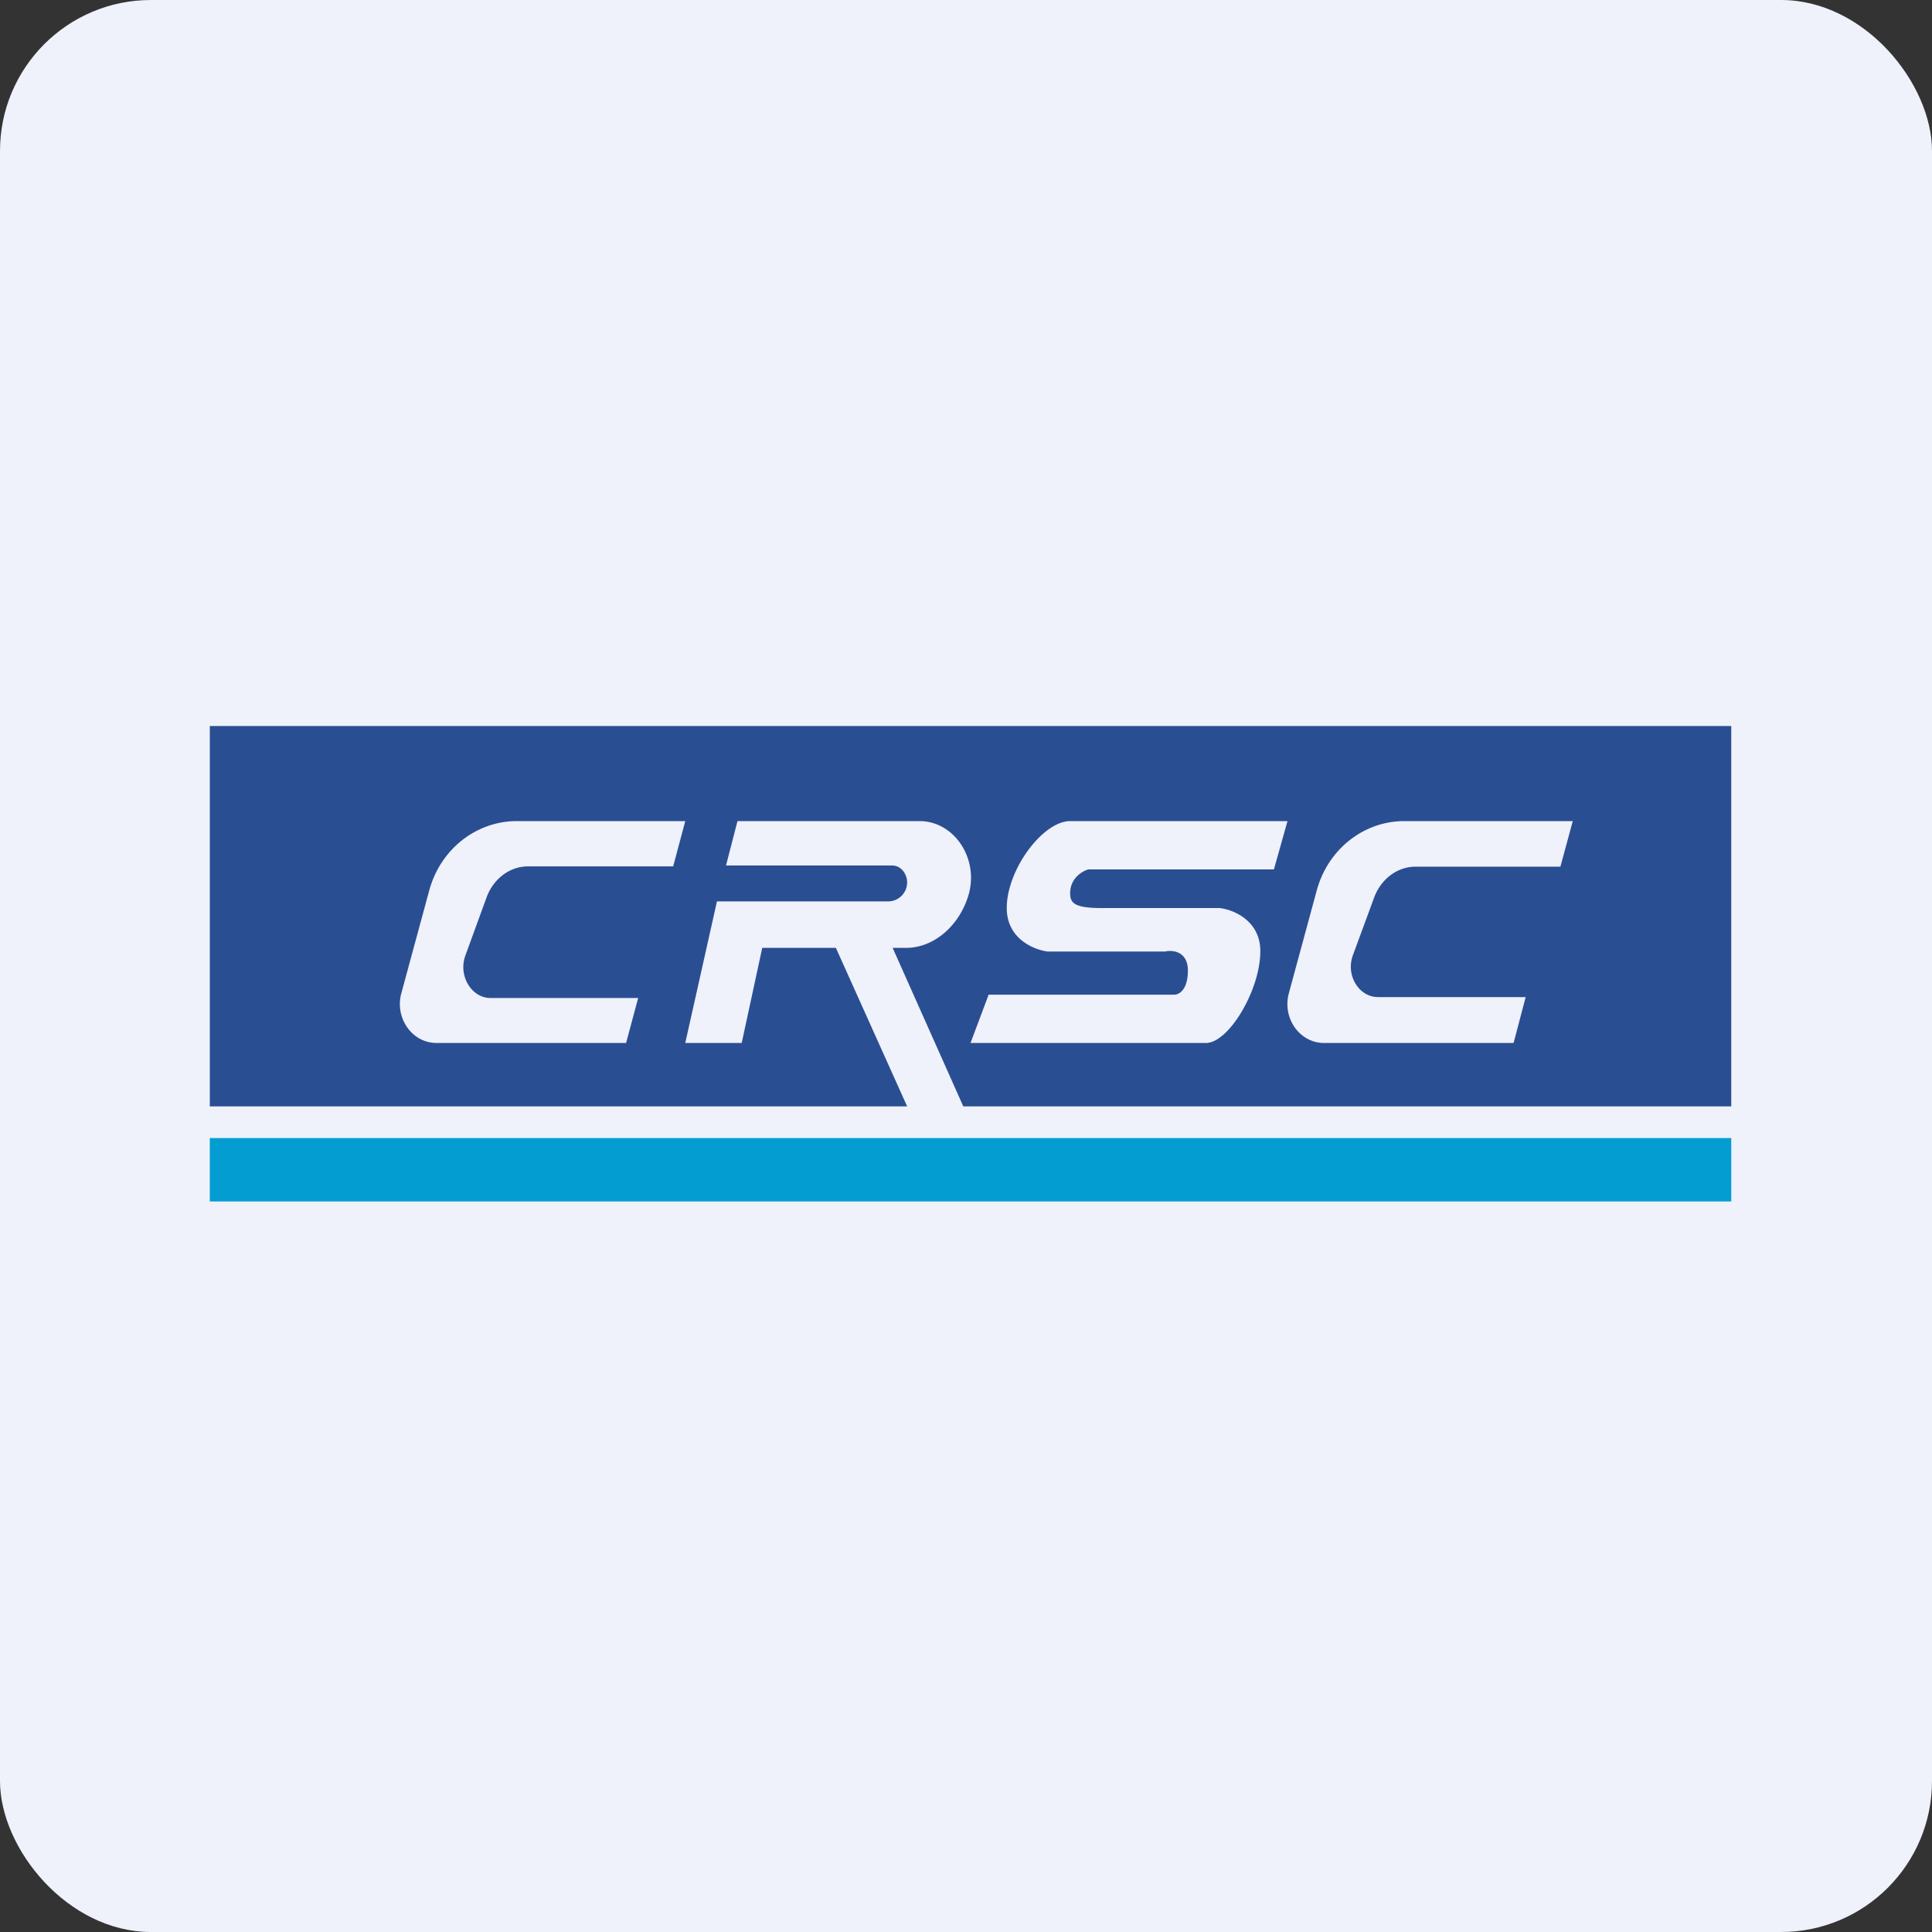 <!-- by FastBull --><svg xmlns="http://www.w3.org/2000/svg" width="64" height="64" viewBox="0 0 64 64"><rect x="0" y="0" width="64" height="64" fill="#333333" stroke="none"/><rect x="0" y="0" width="64" height="64" rx="5" ry="5" fill="#eff1fb" /><path fill="#eff1fb" d="M 2.75,2 L 61.55,2 L 61.55,60.80 L 2.75,60.80 L 2.75,2" /><path fill="#039dd1" d="M 6.95,37.70 L 57.35,37.70 L 57.35,39.80 L 6.95,39.80 L 6.95,37.70" /><path fill-rule="evenodd" d="M 57.35,24.05 L 6.95,24.05 L 6.95,36.65 L 57.35,36.65 L 57.35,24.05 M 17.12,27.20 C 15.76,27.20 14.57,28.15 14.21,29.53 L 13.29,32.92 C 13.08,33.74 13.66,34.55 14.46,34.55 L 20.74,34.55 L 21.14,33.06 L 16.25,33.06 C 15.62,33.06 15.18,32.33 15.41,31.67 L 16.11,29.75 C 16.33,29.12 16.88,28.70 17.49,28.70 L 22.30,28.70 L 22.70,27.20 L 17.12,27.20 L 17.12,27.20 M 46.52,27.20 C 45.16,27.20 43.97,28.15 43.61,29.53 L 42.69,32.92 C 42.48,33.74 43.06,34.55 43.86,34.55 L 50.14,34.55 L 50.54,33.03 L 45.65,33.03 C 45.02,33.03 44.58,32.32 44.81,31.66 L 45.51,29.76 C 45.73,29.13 46.28,28.71 46.89,28.71 L 51.69,28.71 L 52.10,27.20 L 46.52,27.20 M 30.46,27.20 L 24.43,27.20 L 24.05,28.67 L 29.55,28.67 C 29.84,28.67 30.04,28.93 30.05,29.22 A 0.63,0.63 0 0,1 29.43,29.86 L 23.75,29.86 L 22.70,34.55 L 24.57,34.55 L 25.25,31.40 L 27.69,31.40 L 30.05,36.65 L 31.91,36.65 L 29.57,31.40 L 30.01,31.40 C 30.97,31.40 31.82,30.62 32.10,29.59 C 32.41,28.40 31.59,27.20 30.46,27.20 L 30.46,27.20 M 42.20,28.80 L 42.65,27.20 L 35.45,27.20 C 34.55,27.20 33.35,28.80 33.35,30.08 C 33.35,31.10 34.25,31.46 34.70,31.52 L 38.60,31.52 C 38.85,31.46 39.35,31.52 39.35,32.15 C 39.35,32.80 39.05,32.95 38.90,32.95 L 32.75,32.95 L 32.15,34.55 L 39.95,34.55 C 40.70,34.55 41.75,32.80 41.75,31.51 C 41.75,30.49 40.85,30.13 40.40,30.08 L 36.50,30.08 C 35.60,30.08 35.45,29.92 35.45,29.59 C 35.45,29.09 35.85,28.86 36.05,28.80 L 42.20,28.80 L 42.20,28.80" fill="#2a4e92" /></svg>